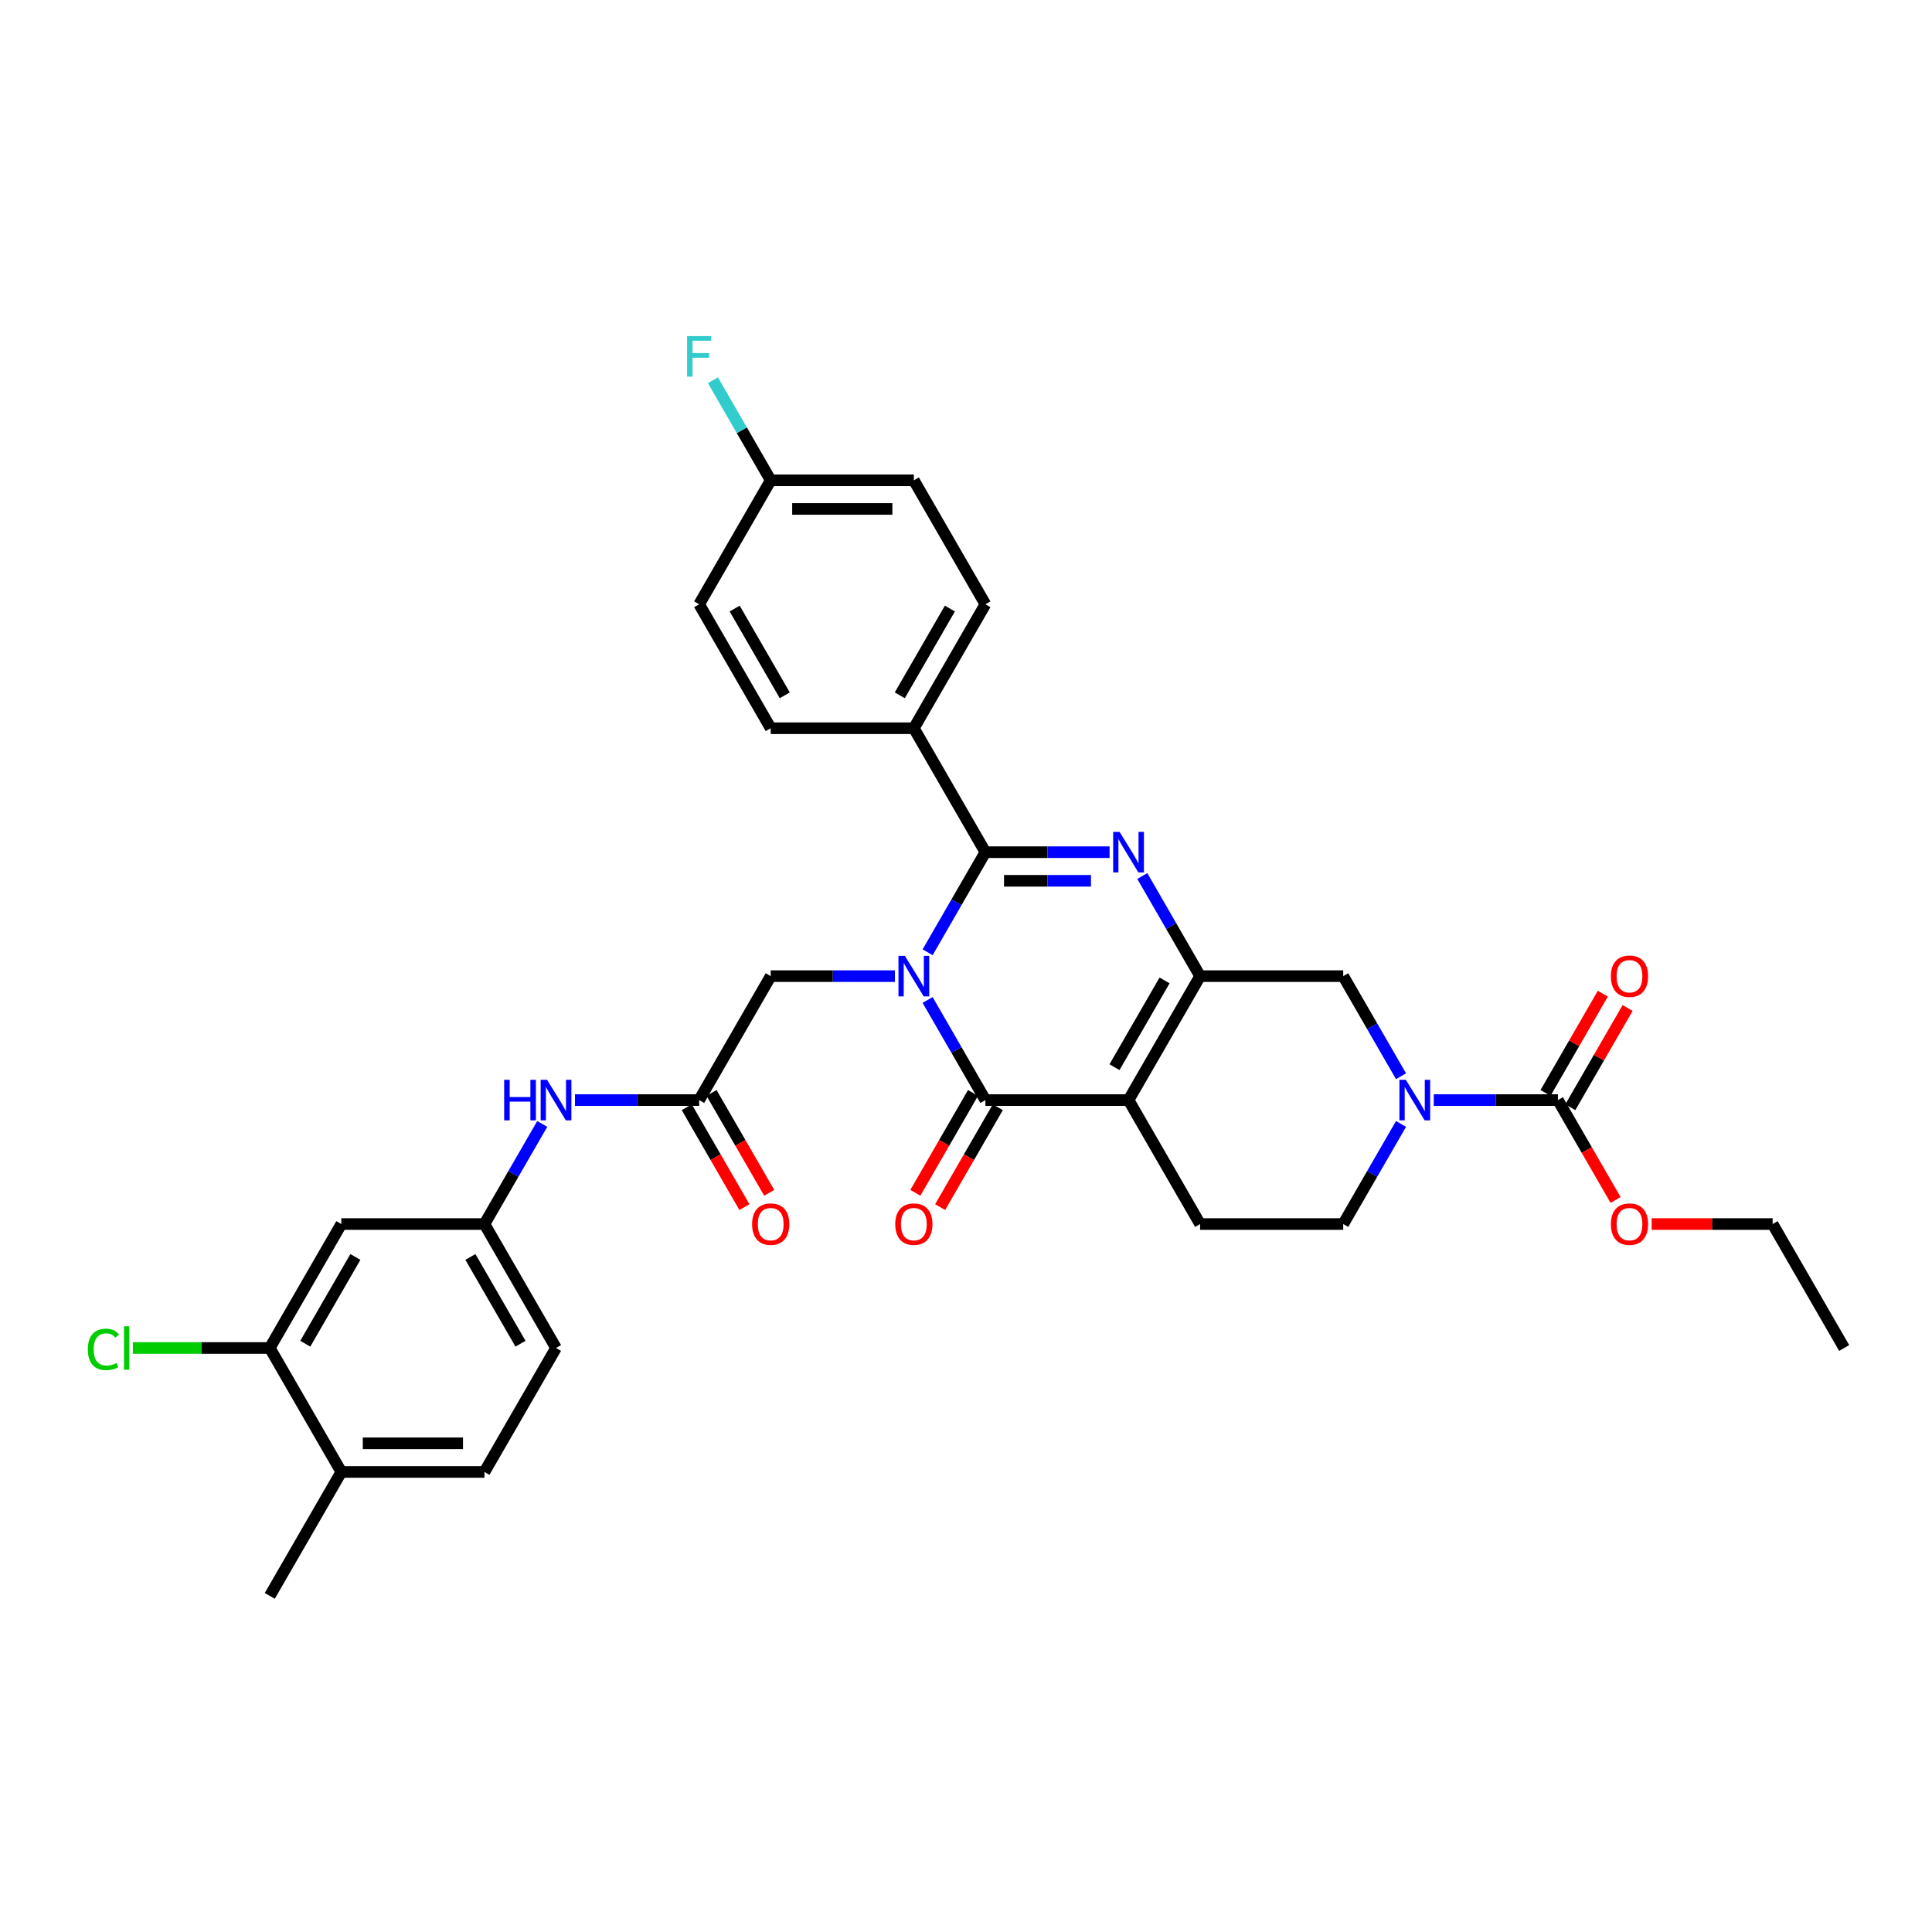 <?xml version='1.0' encoding='iso-8859-1'?>
<svg version='1.1' baseProfile='full'
              xmlns='http://www.w3.org/2000/svg'
                      xmlns:rdkit='http://www.rdkit.org/xml'
                      xmlns:xlink='http://www.w3.org/1999/xlink'
                  xml:space='preserve'
width='1000px' height='1000px' viewBox='0 0 1000 1000'>
<!-- END OF HEADER -->
<rect style='opacity:1.0;fill:#FFFFFF;stroke:none' width='1000' height='1000' x='0' y='0'> </rect>
<path class='bond-1' d='M 480.13,492.903 L 495.088,466.995' style='fill:none;fill-rule:evenodd;stroke:#0000FF;stroke-width:6px;stroke-linecap:butt;stroke-linejoin:miter;stroke-opacity:1' />
<path class='bond-1' d='M 495.088,466.995 L 510.046,441.087' style='fill:none;fill-rule:evenodd;stroke:#000000;stroke-width:6px;stroke-linecap:butt;stroke-linejoin:miter;stroke-opacity:1' />
<path class='bond-2' d='M 480.13,517.587 L 495.088,543.495' style='fill:none;fill-rule:evenodd;stroke:#0000FF;stroke-width:6px;stroke-linecap:butt;stroke-linejoin:miter;stroke-opacity:1' />
<path class='bond-2' d='M 495.088,543.495 L 510.046,569.403' style='fill:none;fill-rule:evenodd;stroke:#000000;stroke-width:6px;stroke-linecap:butt;stroke-linejoin:miter;stroke-opacity:1' />
<path class='bond-8' d='M 463.195,505.245 L 431.058,505.245' style='fill:none;fill-rule:evenodd;stroke:#0000FF;stroke-width:6px;stroke-linecap:butt;stroke-linejoin:miter;stroke-opacity:1' />
<path class='bond-8' d='M 431.058,505.245 L 398.921,505.245' style='fill:none;fill-rule:evenodd;stroke:#000000;stroke-width:6px;stroke-linecap:butt;stroke-linejoin:miter;stroke-opacity:1' />
<path class='bond-0' d='M 584.129,569.403 L 510.046,569.403' style='fill:none;fill-rule:evenodd;stroke:#000000;stroke-width:6px;stroke-linecap:butt;stroke-linejoin:miter;stroke-opacity:1' />
<path class='bond-4' d='M 584.129,569.403 L 621.171,505.245' style='fill:none;fill-rule:evenodd;stroke:#000000;stroke-width:6px;stroke-linecap:butt;stroke-linejoin:miter;stroke-opacity:1' />
<path class='bond-4' d='M 576.854,552.371 L 602.783,507.46' style='fill:none;fill-rule:evenodd;stroke:#000000;stroke-width:6px;stroke-linecap:butt;stroke-linejoin:miter;stroke-opacity:1' />
<path class='bond-9' d='M 584.129,569.403 L 621.171,633.561' style='fill:none;fill-rule:evenodd;stroke:#000000;stroke-width:6px;stroke-linecap:butt;stroke-linejoin:miter;stroke-opacity:1' />
<path class='bond-3' d='M 510.046,441.087 L 542.183,441.087' style='fill:none;fill-rule:evenodd;stroke:#000000;stroke-width:6px;stroke-linecap:butt;stroke-linejoin:miter;stroke-opacity:1' />
<path class='bond-3' d='M 542.183,441.087 L 574.32,441.087' style='fill:none;fill-rule:evenodd;stroke:#0000FF;stroke-width:6px;stroke-linecap:butt;stroke-linejoin:miter;stroke-opacity:1' />
<path class='bond-3' d='M 519.687,455.904 L 542.183,455.904' style='fill:none;fill-rule:evenodd;stroke:#000000;stroke-width:6px;stroke-linecap:butt;stroke-linejoin:miter;stroke-opacity:1' />
<path class='bond-3' d='M 542.183,455.904 L 564.679,455.904' style='fill:none;fill-rule:evenodd;stroke:#0000FF;stroke-width:6px;stroke-linecap:butt;stroke-linejoin:miter;stroke-opacity:1' />
<path class='bond-11' d='M 510.046,441.087 L 473.004,376.929' style='fill:none;fill-rule:evenodd;stroke:#000000;stroke-width:6px;stroke-linecap:butt;stroke-linejoin:miter;stroke-opacity:1' />
<path class='bond-15' d='M 503.63,565.699 L 488.706,591.548' style='fill:none;fill-rule:evenodd;stroke:#000000;stroke-width:6px;stroke-linecap:butt;stroke-linejoin:miter;stroke-opacity:1' />
<path class='bond-15' d='M 488.706,591.548 L 473.782,617.396' style='fill:none;fill-rule:evenodd;stroke:#FF0000;stroke-width:6px;stroke-linecap:butt;stroke-linejoin:miter;stroke-opacity:1' />
<path class='bond-15' d='M 516.461,573.107 L 501.538,598.956' style='fill:none;fill-rule:evenodd;stroke:#000000;stroke-width:6px;stroke-linecap:butt;stroke-linejoin:miter;stroke-opacity:1' />
<path class='bond-15' d='M 501.538,598.956 L 486.614,624.804' style='fill:none;fill-rule:evenodd;stroke:#FF0000;stroke-width:6px;stroke-linecap:butt;stroke-linejoin:miter;stroke-opacity:1' />
<path class='bond-34' d='M 591.255,453.429 L 606.213,479.337' style='fill:none;fill-rule:evenodd;stroke:#0000FF;stroke-width:6px;stroke-linecap:butt;stroke-linejoin:miter;stroke-opacity:1' />
<path class='bond-34' d='M 606.213,479.337 L 621.171,505.245' style='fill:none;fill-rule:evenodd;stroke:#000000;stroke-width:6px;stroke-linecap:butt;stroke-linejoin:miter;stroke-opacity:1' />
<path class='bond-7' d='M 621.171,505.245 L 695.254,505.245' style='fill:none;fill-rule:evenodd;stroke:#000000;stroke-width:6px;stroke-linecap:butt;stroke-linejoin:miter;stroke-opacity:1' />
<path class='bond-5' d='M 725.17,581.745 L 710.212,607.653' style='fill:none;fill-rule:evenodd;stroke:#0000FF;stroke-width:6px;stroke-linecap:butt;stroke-linejoin:miter;stroke-opacity:1' />
<path class='bond-5' d='M 710.212,607.653 L 695.254,633.561' style='fill:none;fill-rule:evenodd;stroke:#000000;stroke-width:6px;stroke-linecap:butt;stroke-linejoin:miter;stroke-opacity:1' />
<path class='bond-6' d='M 742.104,569.403 L 774.242,569.403' style='fill:none;fill-rule:evenodd;stroke:#0000FF;stroke-width:6px;stroke-linecap:butt;stroke-linejoin:miter;stroke-opacity:1' />
<path class='bond-6' d='M 774.242,569.403 L 806.379,569.403' style='fill:none;fill-rule:evenodd;stroke:#000000;stroke-width:6px;stroke-linecap:butt;stroke-linejoin:miter;stroke-opacity:1' />
<path class='bond-35' d='M 725.17,557.061 L 710.212,531.153' style='fill:none;fill-rule:evenodd;stroke:#0000FF;stroke-width:6px;stroke-linecap:butt;stroke-linejoin:miter;stroke-opacity:1' />
<path class='bond-35' d='M 710.212,531.153 L 695.254,505.245' style='fill:none;fill-rule:evenodd;stroke:#000000;stroke-width:6px;stroke-linecap:butt;stroke-linejoin:miter;stroke-opacity:1' />
<path class='bond-18' d='M 812.795,573.107 L 827.624,547.422' style='fill:none;fill-rule:evenodd;stroke:#000000;stroke-width:6px;stroke-linecap:butt;stroke-linejoin:miter;stroke-opacity:1' />
<path class='bond-18' d='M 827.624,547.422 L 842.454,521.736' style='fill:none;fill-rule:evenodd;stroke:#FF0000;stroke-width:6px;stroke-linecap:butt;stroke-linejoin:miter;stroke-opacity:1' />
<path class='bond-18' d='M 799.963,565.699 L 814.793,540.013' style='fill:none;fill-rule:evenodd;stroke:#000000;stroke-width:6px;stroke-linecap:butt;stroke-linejoin:miter;stroke-opacity:1' />
<path class='bond-18' d='M 814.793,540.013 L 829.622,514.328' style='fill:none;fill-rule:evenodd;stroke:#FF0000;stroke-width:6px;stroke-linecap:butt;stroke-linejoin:miter;stroke-opacity:1' />
<path class='bond-24' d='M 806.379,569.403 L 821.303,595.252' style='fill:none;fill-rule:evenodd;stroke:#000000;stroke-width:6px;stroke-linecap:butt;stroke-linejoin:miter;stroke-opacity:1' />
<path class='bond-24' d='M 821.303,595.252 L 836.226,621.1' style='fill:none;fill-rule:evenodd;stroke:#FF0000;stroke-width:6px;stroke-linecap:butt;stroke-linejoin:miter;stroke-opacity:1' />
<path class='bond-10' d='M 398.921,505.245 L 361.879,569.403' style='fill:none;fill-rule:evenodd;stroke:#000000;stroke-width:6px;stroke-linecap:butt;stroke-linejoin:miter;stroke-opacity:1' />
<path class='bond-16' d='M 621.171,633.561 L 695.254,633.561' style='fill:none;fill-rule:evenodd;stroke:#000000;stroke-width:6px;stroke-linecap:butt;stroke-linejoin:miter;stroke-opacity:1' />
<path class='bond-14' d='M 361.879,569.403 L 329.742,569.403' style='fill:none;fill-rule:evenodd;stroke:#000000;stroke-width:6px;stroke-linecap:butt;stroke-linejoin:miter;stroke-opacity:1' />
<path class='bond-14' d='M 329.742,569.403 L 297.604,569.403' style='fill:none;fill-rule:evenodd;stroke:#0000FF;stroke-width:6px;stroke-linecap:butt;stroke-linejoin:miter;stroke-opacity:1' />
<path class='bond-20' d='M 355.463,573.107 L 370.387,598.956' style='fill:none;fill-rule:evenodd;stroke:#000000;stroke-width:6px;stroke-linecap:butt;stroke-linejoin:miter;stroke-opacity:1' />
<path class='bond-20' d='M 370.387,598.956 L 385.311,624.804' style='fill:none;fill-rule:evenodd;stroke:#FF0000;stroke-width:6px;stroke-linecap:butt;stroke-linejoin:miter;stroke-opacity:1' />
<path class='bond-20' d='M 368.295,565.699 L 383.219,591.548' style='fill:none;fill-rule:evenodd;stroke:#000000;stroke-width:6px;stroke-linecap:butt;stroke-linejoin:miter;stroke-opacity:1' />
<path class='bond-20' d='M 383.219,591.548 L 398.142,617.396' style='fill:none;fill-rule:evenodd;stroke:#FF0000;stroke-width:6px;stroke-linecap:butt;stroke-linejoin:miter;stroke-opacity:1' />
<path class='bond-21' d='M 473.004,376.929 L 510.046,312.771' style='fill:none;fill-rule:evenodd;stroke:#000000;stroke-width:6px;stroke-linecap:butt;stroke-linejoin:miter;stroke-opacity:1' />
<path class='bond-21' d='M 465.729,359.897 L 491.658,314.986' style='fill:none;fill-rule:evenodd;stroke:#000000;stroke-width:6px;stroke-linecap:butt;stroke-linejoin:miter;stroke-opacity:1' />
<path class='bond-22' d='M 473.004,376.929 L 398.921,376.929' style='fill:none;fill-rule:evenodd;stroke:#000000;stroke-width:6px;stroke-linecap:butt;stroke-linejoin:miter;stroke-opacity:1' />
<path class='bond-12' d='M 139.629,697.719 L 176.671,633.561' style='fill:none;fill-rule:evenodd;stroke:#000000;stroke-width:6px;stroke-linecap:butt;stroke-linejoin:miter;stroke-opacity:1' />
<path class='bond-12' d='M 158.017,695.504 L 183.946,650.593' style='fill:none;fill-rule:evenodd;stroke:#000000;stroke-width:6px;stroke-linecap:butt;stroke-linejoin:miter;stroke-opacity:1' />
<path class='bond-25' d='M 139.629,697.719 L 104.195,697.719' style='fill:none;fill-rule:evenodd;stroke:#000000;stroke-width:6px;stroke-linecap:butt;stroke-linejoin:miter;stroke-opacity:1' />
<path class='bond-25' d='M 104.195,697.719 L 68.761,697.719' style='fill:none;fill-rule:evenodd;stroke:#00CC00;stroke-width:6px;stroke-linecap:butt;stroke-linejoin:miter;stroke-opacity:1' />
<path class='bond-37' d='M 139.629,697.719 L 176.671,761.877' style='fill:none;fill-rule:evenodd;stroke:#000000;stroke-width:6px;stroke-linecap:butt;stroke-linejoin:miter;stroke-opacity:1' />
<path class='bond-13' d='M 176.671,633.561 L 250.754,633.561' style='fill:none;fill-rule:evenodd;stroke:#000000;stroke-width:6px;stroke-linecap:butt;stroke-linejoin:miter;stroke-opacity:1' />
<path class='bond-17' d='M 280.67,581.745 L 265.712,607.653' style='fill:none;fill-rule:evenodd;stroke:#0000FF;stroke-width:6px;stroke-linecap:butt;stroke-linejoin:miter;stroke-opacity:1' />
<path class='bond-17' d='M 265.712,607.653 L 250.754,633.561' style='fill:none;fill-rule:evenodd;stroke:#000000;stroke-width:6px;stroke-linecap:butt;stroke-linejoin:miter;stroke-opacity:1' />
<path class='bond-26' d='M 250.754,633.561 L 287.796,697.719' style='fill:none;fill-rule:evenodd;stroke:#000000;stroke-width:6px;stroke-linecap:butt;stroke-linejoin:miter;stroke-opacity:1' />
<path class='bond-26' d='M 243.479,650.593 L 269.408,695.504' style='fill:none;fill-rule:evenodd;stroke:#000000;stroke-width:6px;stroke-linecap:butt;stroke-linejoin:miter;stroke-opacity:1' />
<path class='bond-19' d='M 176.671,761.877 L 250.754,761.877' style='fill:none;fill-rule:evenodd;stroke:#000000;stroke-width:6px;stroke-linecap:butt;stroke-linejoin:miter;stroke-opacity:1' />
<path class='bond-19' d='M 187.783,747.06 L 239.642,747.06' style='fill:none;fill-rule:evenodd;stroke:#000000;stroke-width:6px;stroke-linecap:butt;stroke-linejoin:miter;stroke-opacity:1' />
<path class='bond-31' d='M 176.671,761.877 L 139.629,826.035' style='fill:none;fill-rule:evenodd;stroke:#000000;stroke-width:6px;stroke-linecap:butt;stroke-linejoin:miter;stroke-opacity:1' />
<path class='bond-29' d='M 510.046,312.771 L 473.004,248.613' style='fill:none;fill-rule:evenodd;stroke:#000000;stroke-width:6px;stroke-linecap:butt;stroke-linejoin:miter;stroke-opacity:1' />
<path class='bond-28' d='M 398.921,376.929 L 361.879,312.771' style='fill:none;fill-rule:evenodd;stroke:#000000;stroke-width:6px;stroke-linecap:butt;stroke-linejoin:miter;stroke-opacity:1' />
<path class='bond-28' d='M 406.196,359.897 L 380.267,314.986' style='fill:none;fill-rule:evenodd;stroke:#000000;stroke-width:6px;stroke-linecap:butt;stroke-linejoin:miter;stroke-opacity:1' />
<path class='bond-23' d='M 250.754,761.877 L 287.796,697.719' style='fill:none;fill-rule:evenodd;stroke:#000000;stroke-width:6px;stroke-linecap:butt;stroke-linejoin:miter;stroke-opacity:1' />
<path class='bond-32' d='M 854.903,633.561 L 886.204,633.561' style='fill:none;fill-rule:evenodd;stroke:#FF0000;stroke-width:6px;stroke-linecap:butt;stroke-linejoin:miter;stroke-opacity:1' />
<path class='bond-32' d='M 886.204,633.561 L 917.504,633.561' style='fill:none;fill-rule:evenodd;stroke:#000000;stroke-width:6px;stroke-linecap:butt;stroke-linejoin:miter;stroke-opacity:1' />
<path class='bond-27' d='M 398.921,248.613 L 361.879,312.771' style='fill:none;fill-rule:evenodd;stroke:#000000;stroke-width:6px;stroke-linecap:butt;stroke-linejoin:miter;stroke-opacity:1' />
<path class='bond-30' d='M 398.921,248.613 L 383.963,222.705' style='fill:none;fill-rule:evenodd;stroke:#000000;stroke-width:6px;stroke-linecap:butt;stroke-linejoin:miter;stroke-opacity:1' />
<path class='bond-30' d='M 383.963,222.705 L 369.005,196.797' style='fill:none;fill-rule:evenodd;stroke:#33CCCC;stroke-width:6px;stroke-linecap:butt;stroke-linejoin:miter;stroke-opacity:1' />
<path class='bond-36' d='M 398.921,248.613 L 473.004,248.613' style='fill:none;fill-rule:evenodd;stroke:#000000;stroke-width:6px;stroke-linecap:butt;stroke-linejoin:miter;stroke-opacity:1' />
<path class='bond-36' d='M 410.033,263.43 L 461.892,263.43' style='fill:none;fill-rule:evenodd;stroke:#000000;stroke-width:6px;stroke-linecap:butt;stroke-linejoin:miter;stroke-opacity:1' />
<path class='bond-33' d='M 917.504,633.561 L 954.545,697.719' style='fill:none;fill-rule:evenodd;stroke:#000000;stroke-width:6px;stroke-linecap:butt;stroke-linejoin:miter;stroke-opacity:1' />
<path  class='atom-0' d='M 468.366 494.755
L 475.241 505.867
Q 475.923 506.964, 477.019 508.949
Q 478.116 510.935, 478.175 511.053
L 478.175 494.755
L 480.961 494.755
L 480.961 515.735
L 478.086 515.735
L 470.707 503.586
Q 469.848 502.163, 468.929 500.533
Q 468.04 498.904, 467.774 498.4
L 467.774 515.735
L 465.048 515.735
L 465.048 494.755
L 468.366 494.755
' fill='#0000FF'/>
<path  class='atom-4' d='M 579.491 430.597
L 586.366 441.709
Q 587.048 442.806, 588.144 444.791
Q 589.241 446.777, 589.3 446.895
L 589.3 430.597
L 592.086 430.597
L 592.086 451.577
L 589.211 451.577
L 581.832 439.428
Q 580.973 438.005, 580.054 436.375
Q 579.165 434.746, 578.899 434.242
L 578.899 451.577
L 576.172 451.577
L 576.172 430.597
L 579.491 430.597
' fill='#0000FF'/>
<path  class='atom-6' d='M 727.658 558.913
L 734.533 570.025
Q 735.214 571.122, 736.311 573.107
Q 737.407 575.093, 737.467 575.211
L 737.467 558.913
L 740.252 558.913
L 740.252 579.893
L 737.378 579.893
L 729.999 567.744
Q 729.14 566.321, 728.221 564.691
Q 727.332 563.062, 727.065 562.558
L 727.065 579.893
L 724.339 579.893
L 724.339 558.913
L 727.658 558.913
' fill='#0000FF'/>
<path  class='atom-15' d='M 260.963 558.913
L 263.808 558.913
L 263.808 567.833
L 274.535 567.833
L 274.535 558.913
L 277.38 558.913
L 277.38 579.893
L 274.535 579.893
L 274.535 570.203
L 263.808 570.203
L 263.808 579.893
L 260.963 579.893
L 260.963 558.913
' fill='#0000FF'/>
<path  class='atom-15' d='M 283.158 558.913
L 290.033 570.025
Q 290.715 571.122, 291.811 573.107
Q 292.908 575.093, 292.967 575.211
L 292.967 558.913
L 295.752 558.913
L 295.752 579.893
L 292.878 579.893
L 285.499 567.744
Q 284.64 566.321, 283.721 564.691
Q 282.832 563.062, 282.566 562.558
L 282.566 579.893
L 279.839 579.893
L 279.839 558.913
L 283.158 558.913
' fill='#0000FF'/>
<path  class='atom-16' d='M 463.373 633.62
Q 463.373 628.583, 465.862 625.768
Q 468.352 622.952, 473.004 622.952
Q 477.656 622.952, 480.146 625.768
Q 482.635 628.583, 482.635 633.62
Q 482.635 638.717, 480.116 641.621
Q 477.597 644.496, 473.004 644.496
Q 468.381 644.496, 465.862 641.621
Q 463.373 638.747, 463.373 633.62
M 473.004 642.125
Q 476.204 642.125, 477.923 639.992
Q 479.672 637.828, 479.672 633.62
Q 479.672 629.501, 477.923 627.427
Q 476.204 625.323, 473.004 625.323
Q 469.804 625.323, 468.055 627.397
Q 466.337 629.472, 466.337 633.62
Q 466.337 637.858, 468.055 639.992
Q 469.804 642.125, 473.004 642.125
' fill='#FF0000'/>
<path  class='atom-19' d='M 833.79 505.304
Q 833.79 500.267, 836.279 497.452
Q 838.768 494.636, 843.421 494.636
Q 848.073 494.636, 850.562 497.452
Q 853.051 500.267, 853.051 505.304
Q 853.051 510.401, 850.533 513.305
Q 848.014 516.18, 843.421 516.18
Q 838.798 516.18, 836.279 513.305
Q 833.79 510.431, 833.79 505.304
M 843.421 513.809
Q 846.621 513.809, 848.34 511.676
Q 850.088 509.512, 850.088 505.304
Q 850.088 501.185, 848.34 499.111
Q 846.621 497.007, 843.421 497.007
Q 840.22 497.007, 838.472 499.081
Q 836.753 501.156, 836.753 505.304
Q 836.753 509.542, 838.472 511.676
Q 840.22 513.809, 843.421 513.809
' fill='#FF0000'/>
<path  class='atom-21' d='M 389.29 633.62
Q 389.29 628.583, 391.779 625.768
Q 394.268 622.952, 398.921 622.952
Q 403.573 622.952, 406.062 625.768
Q 408.552 628.583, 408.552 633.62
Q 408.552 638.717, 406.033 641.621
Q 403.514 644.496, 398.921 644.496
Q 394.298 644.496, 391.779 641.621
Q 389.29 638.747, 389.29 633.62
M 398.921 642.125
Q 402.121 642.125, 403.84 639.992
Q 405.588 637.828, 405.588 633.62
Q 405.588 629.501, 403.84 627.427
Q 402.121 625.323, 398.921 625.323
Q 395.72 625.323, 393.972 627.397
Q 392.253 629.472, 392.253 633.62
Q 392.253 637.858, 393.972 639.992
Q 395.72 642.125, 398.921 642.125
' fill='#FF0000'/>
<path  class='atom-25' d='M 833.79 633.62
Q 833.79 628.583, 836.279 625.768
Q 838.768 622.952, 843.421 622.952
Q 848.073 622.952, 850.562 625.768
Q 853.051 628.583, 853.051 633.62
Q 853.051 638.717, 850.533 641.621
Q 848.014 644.496, 843.421 644.496
Q 838.798 644.496, 836.279 641.621
Q 833.79 638.747, 833.79 633.62
M 843.421 642.125
Q 846.621 642.125, 848.34 639.992
Q 850.088 637.828, 850.088 633.62
Q 850.088 629.501, 848.34 627.427
Q 846.621 625.323, 843.421 625.323
Q 840.22 625.323, 838.472 627.397
Q 836.753 629.472, 836.753 633.62
Q 836.753 637.858, 838.472 639.992
Q 840.22 642.125, 843.421 642.125
' fill='#FF0000'/>
<path  class='atom-26' d='M 45.455 698.445
Q 45.455 693.23, 47.885 690.503
Q 50.344 687.748, 54.996 687.748
Q 59.323 687.748, 61.634 690.8
L 59.678 692.4
Q 57.989 690.177, 54.996 690.177
Q 51.826 690.177, 50.137 692.311
Q 48.477 694.415, 48.477 698.445
Q 48.477 702.594, 50.196 704.727
Q 51.944 706.861, 55.322 706.861
Q 57.634 706.861, 60.331 705.468
L 61.16 707.691
Q 60.064 708.402, 58.404 708.817
Q 56.745 709.232, 54.908 709.232
Q 50.344 709.232, 47.885 706.446
Q 45.455 703.661, 45.455 698.445
' fill='#00CC00'/>
<path  class='atom-26' d='M 64.183 686.473
L 66.909 686.473
L 66.909 708.965
L 64.183 708.965
L 64.183 686.473
' fill='#00CC00'/>
<path  class='atom-31' d='M 355.641 173.965
L 368.117 173.965
L 368.117 176.365
L 358.456 176.365
L 358.456 182.736
L 367.05 182.736
L 367.05 185.166
L 358.456 185.166
L 358.456 194.945
L 355.641 194.945
L 355.641 173.965
' fill='#33CCCC'/>
</svg>
